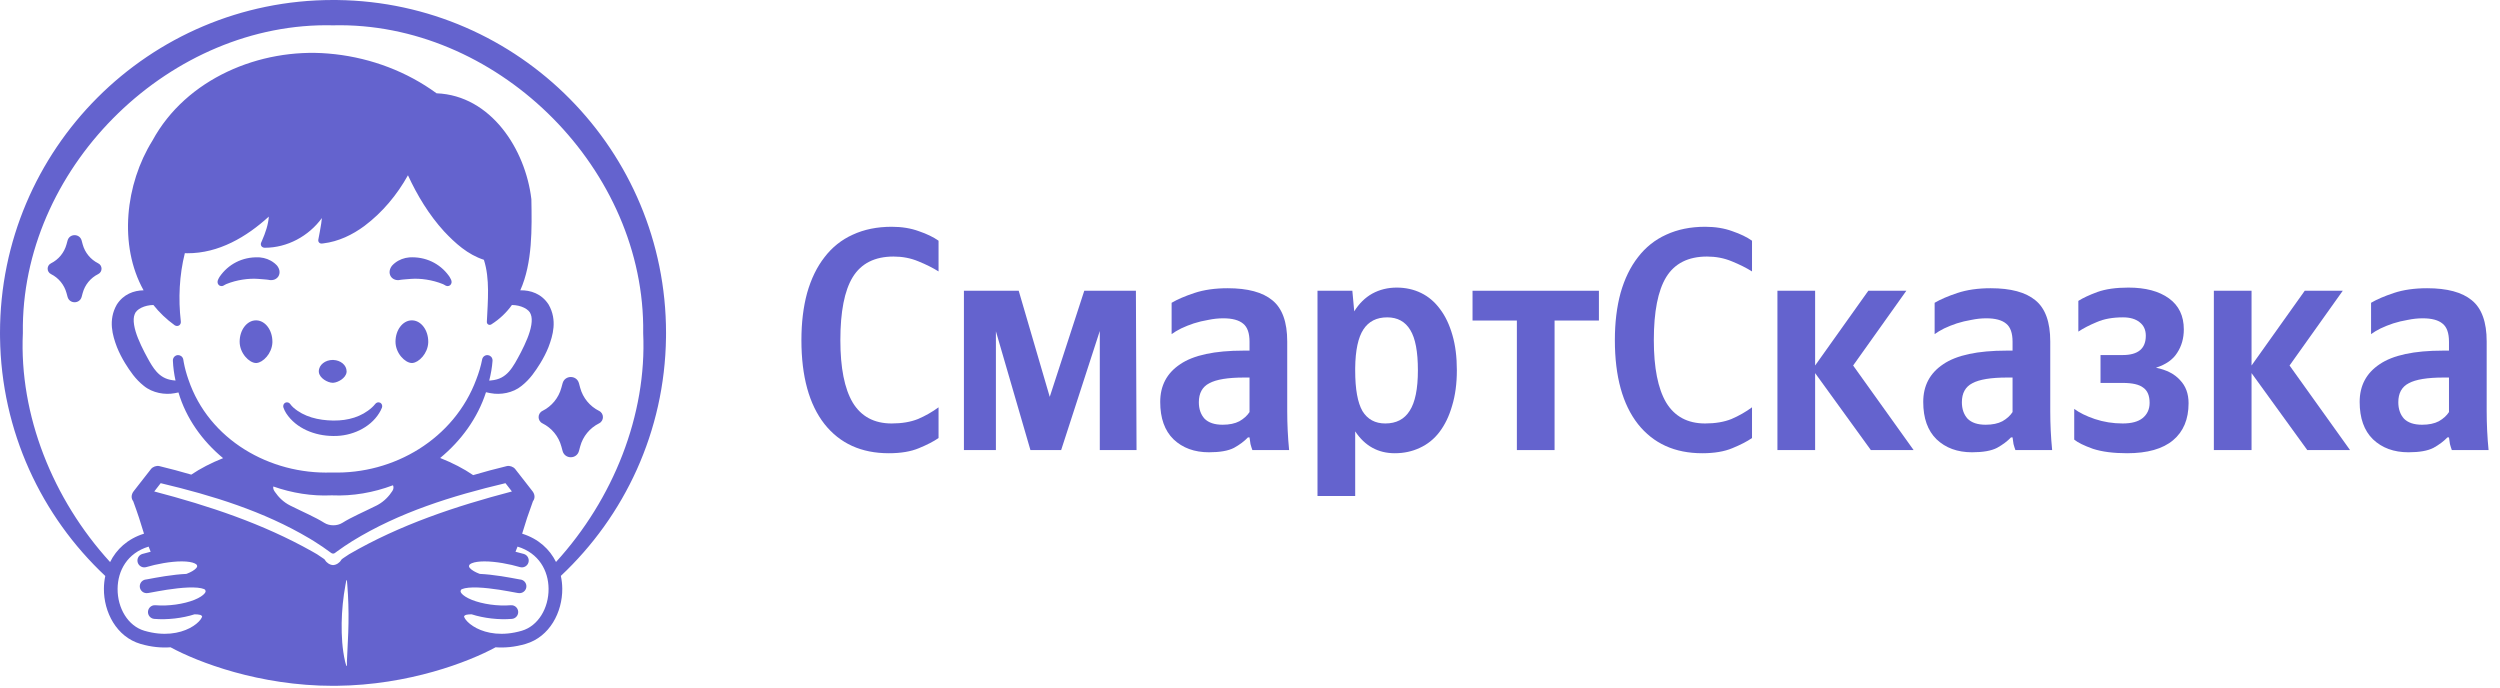 <?xml version="1.0" encoding="UTF-8"?> <svg xmlns="http://www.w3.org/2000/svg" width="207" height="57" viewBox="0 0 207 57" fill="none"><path d="M27.931 0.002C42.995 0.193 55.148 12.464 55.148 27.574L55.145 27.946C55.042 35.728 51.715 42.732 46.438 47.684C46.513 48.032 46.553 48.386 46.556 48.739C46.572 50.683 45.515 52.731 43.524 53.315C42.621 53.579 41.784 53.652 41.037 53.595C38.816 54.802 33.855 56.725 27.866 56.785L27.579 56.787C21.461 56.787 16.378 54.822 14.121 53.595C13.374 53.652 12.538 53.579 11.635 53.315C9.644 52.731 8.587 50.683 8.604 48.739C8.606 48.389 8.644 48.037 8.718 47.691C3.437 42.74 0.106 35.733 0.003 27.947L0 27.574C6.58198e-06 12.345 12.345 1.42826e-05 27.574 0L27.931 0.002ZM28.694 48.042C28.692 48.043 28.688 48.045 28.686 48.048V48.047C28.68 48.051 28.674 48.061 28.671 48.074C28.648 48.187 28.626 48.305 28.605 48.423C28.414 49.47 28.307 50.528 28.29 51.588C28.278 52.65 28.332 53.711 28.572 54.768L28.618 54.941C28.634 54.999 28.651 55.057 28.67 55.111C28.674 55.124 28.681 55.132 28.686 55.136C28.693 55.14 28.699 55.14 28.703 55.14C28.707 55.139 28.713 55.136 28.718 55.13C28.722 55.124 28.725 55.114 28.725 55.101V54.749C28.761 53.694 28.843 52.652 28.855 51.597C28.872 50.546 28.841 49.489 28.757 48.431C28.748 48.311 28.738 48.192 28.727 48.077L28.717 48.049C28.712 48.043 28.705 48.041 28.701 48.041L28.694 48.042ZM12.306 45.259C10.536 45.794 9.75 47.254 9.737 48.748C9.724 50.352 10.593 51.827 11.953 52.226C13.57 52.699 14.866 52.442 15.705 52.009C16.129 51.79 16.426 51.532 16.592 51.315C16.677 51.202 16.713 51.123 16.727 51.078C16.733 51.063 16.735 51.05 16.736 51.042C16.721 51.007 16.703 50.984 16.685 50.968C16.661 50.947 16.627 50.929 16.572 50.912C16.454 50.876 16.306 50.868 16.106 50.866C15.106 51.188 13.863 51.335 12.771 51.244C12.46 51.218 12.228 50.944 12.254 50.632C12.28 50.32 12.554 50.087 12.866 50.113C13.949 50.203 15.213 50.02 16.092 49.668C16.538 49.489 16.817 49.293 16.946 49.129L16.982 49.077C17.011 49.03 17.02 48.997 17.023 48.976V48.952C17.021 48.925 17.012 48.886 16.981 48.828C16.975 48.822 16.947 48.797 16.87 48.767C16.757 48.722 16.588 48.683 16.359 48.661C15.902 48.617 15.315 48.647 14.709 48.713C14.109 48.778 13.518 48.876 13.062 48.958C12.833 48.999 12.642 49.035 12.497 49.062C12.427 49.075 12.363 49.087 12.315 49.095C12.29 49.099 12.264 49.103 12.24 49.106C12.23 49.108 12.172 49.115 12.108 49.111C11.796 49.094 11.557 48.826 11.574 48.514C11.591 48.225 11.82 48 12.101 47.98L12.129 47.976C12.166 47.969 12.219 47.961 12.29 47.947C12.429 47.921 12.629 47.883 12.861 47.841C13.328 47.757 13.948 47.654 14.586 47.585C14.862 47.555 15.147 47.532 15.427 47.519C15.456 47.508 15.494 47.495 15.538 47.477C15.648 47.434 15.789 47.37 15.926 47.29C16.066 47.208 16.179 47.121 16.25 47.038C16.318 46.959 16.324 46.914 16.324 46.897L16.321 46.851C16.318 46.824 16.311 46.805 16.304 46.79L16.291 46.77C16.27 46.742 16.223 46.696 16.121 46.648C15.904 46.547 15.545 46.485 15.065 46.483C14.117 46.48 12.938 46.709 12.108 46.956C11.808 47.045 11.493 46.874 11.403 46.574C11.314 46.274 11.484 45.958 11.784 45.868C11.995 45.805 12.228 45.744 12.475 45.685L12.306 45.259ZM42.684 45.685C42.93 45.744 43.164 45.805 43.375 45.868C43.675 45.958 43.845 46.274 43.756 46.574C43.666 46.874 43.351 47.045 43.051 46.956C42.221 46.709 41.041 46.48 40.094 46.483C39.643 46.485 39.3 46.539 39.08 46.63L39.037 46.648C38.961 46.684 38.916 46.719 38.889 46.746L38.867 46.77C38.851 46.793 38.834 46.827 38.834 46.897L38.836 46.915C38.841 46.939 38.857 46.979 38.908 47.038C38.98 47.121 39.092 47.208 39.232 47.29C39.37 47.37 39.511 47.434 39.621 47.477C39.665 47.495 39.703 47.508 39.731 47.519C40.011 47.532 40.296 47.555 40.572 47.585C41.21 47.654 41.831 47.757 42.298 47.841C42.531 47.883 42.73 47.921 42.869 47.947C42.94 47.961 42.994 47.969 43.03 47.976C43.043 47.978 43.051 47.98 43.059 47.98C43.34 48 43.569 48.225 43.585 48.514C43.602 48.826 43.362 49.094 43.05 49.111C42.987 49.115 42.93 49.107 42.919 49.105C42.895 49.102 42.869 49.099 42.845 49.095C42.796 49.087 42.732 49.075 42.661 49.062C42.516 49.035 42.325 48.999 42.097 48.958C41.641 48.876 41.05 48.778 40.45 48.713C39.844 48.647 39.257 48.617 38.8 48.661C38.571 48.683 38.401 48.721 38.288 48.767C38.211 48.797 38.183 48.822 38.177 48.828C38.135 48.906 38.134 48.952 38.137 48.976L38.142 49.001C38.15 49.031 38.168 49.073 38.212 49.129C38.341 49.293 38.621 49.489 39.067 49.668C39.946 50.02 41.21 50.203 42.293 50.113C42.605 50.087 42.879 50.32 42.905 50.632C42.931 50.944 42.699 51.218 42.387 51.244C41.295 51.335 40.053 51.188 39.053 50.866C38.879 50.867 38.744 50.874 38.634 50.899L38.587 50.912C38.533 50.929 38.498 50.947 38.475 50.968C38.456 50.984 38.438 51.007 38.422 51.042C38.423 51.05 38.427 51.063 38.432 51.078C38.447 51.123 38.482 51.202 38.567 51.315C38.734 51.532 39.029 51.79 39.453 52.009C40.292 52.442 41.588 52.699 43.205 52.226C44.565 51.827 45.435 50.352 45.422 48.748C45.409 47.254 44.622 45.794 42.852 45.259L42.684 45.685ZM41.853 40.007C37.429 41.057 33.048 42.417 29.174 44.802C28.741 45.072 28.317 45.358 27.905 45.659L27.729 45.789C27.693 45.815 27.652 45.831 27.611 45.836C27.608 45.836 27.605 45.838 27.602 45.838C27.54 45.844 27.477 45.825 27.43 45.789C26.963 45.439 26.479 45.111 25.984 44.802L25.618 44.58C21.835 42.332 17.591 41.024 13.305 40.007C13.128 40.236 12.951 40.465 12.773 40.693C17.289 41.879 21.742 43.349 25.844 45.658L26.245 45.888L26.249 45.89C26.445 46.014 26.641 46.145 26.824 46.278C26.844 46.292 26.862 46.31 26.87 46.319C26.876 46.326 26.883 46.333 26.89 46.341L26.907 46.364L26.912 46.372C27.038 46.593 27.305 46.776 27.579 46.79C27.854 46.776 28.122 46.593 28.247 46.372L28.252 46.364C28.262 46.349 28.276 46.332 28.288 46.319C28.296 46.311 28.314 46.292 28.334 46.278L28.474 46.179C28.615 46.08 28.762 45.983 28.909 45.89C28.911 45.889 28.913 45.888 28.914 45.887C33.125 43.444 37.722 41.918 42.386 40.693C42.208 40.465 42.03 40.236 41.853 40.007ZM27.577 2.097C27.575 2.097 27.573 2.097 27.571 2.097C14.235 1.774 2.083 13.52 1.893 26.933V27.58C1.582 34.357 4.363 41.332 9.116 46.539C9.633 45.494 10.551 44.617 11.923 44.188C11.673 43.338 11.381 42.453 11.03 41.501C10.847 41.269 10.856 40.946 11.066 40.676C11.187 40.52 11.309 40.364 11.43 40.208C11.786 39.749 12.145 39.291 12.504 38.834C12.581 38.736 12.698 38.664 12.816 38.622C12.935 38.58 13.072 38.563 13.194 38.593C14.076 38.807 14.96 39.041 15.838 39.299C16.597 38.788 17.483 38.329 18.472 37.935C16.747 36.504 15.412 34.643 14.777 32.494C14.671 32.518 14.563 32.54 14.453 32.558C13.672 32.708 12.633 32.548 11.909 31.95C11.201 31.39 10.76 30.717 10.363 30.081L10.362 30.08C10.103 29.654 9.873 29.214 9.683 28.74L9.682 28.737C9.322 27.786 8.938 26.512 9.668 25.226L9.671 25.22C10.222 24.357 11.084 24.051 11.889 24.038C9.805 20.301 10.386 15.227 12.622 11.643C15.41 6.509 21.526 3.968 27.156 4.431L27.761 4.49C30.779 4.837 33.693 5.933 36.148 7.725C38.411 7.814 40.252 8.986 41.585 10.635C42.923 12.291 43.754 14.435 43.995 16.473L43.998 16.493V16.501C44.04 18.891 44.101 21.752 43.08 24.038C43.92 24.019 44.845 24.311 45.426 25.22C45.427 25.222 45.429 25.224 45.43 25.226C46.159 26.512 45.775 27.786 45.416 28.737L45.415 28.74C45.225 29.214 44.995 29.654 44.735 30.08L44.734 30.081C44.338 30.717 43.897 31.39 43.188 31.95C42.465 32.548 41.425 32.708 40.645 32.558L40.511 32.534C40.419 32.517 40.329 32.497 40.24 32.476C39.551 34.614 38.19 36.482 36.446 37.921C37.476 38.329 38.396 38.806 39.178 39.34C40.103 39.065 41.034 38.818 41.964 38.593C42.086 38.563 42.223 38.58 42.342 38.622C42.46 38.664 42.578 38.736 42.655 38.834C43.014 39.291 43.372 39.749 43.728 40.208C43.85 40.364 43.971 40.52 44.092 40.676L44.13 40.728C44.302 40.987 44.3 41.283 44.129 41.5C43.778 42.452 43.484 43.338 43.234 44.188C44.603 44.615 45.52 45.489 46.038 46.531C50.788 41.325 53.566 34.354 53.256 27.58V26.933C53.065 13.52 40.913 1.774 27.577 2.097ZM32.539 40.18C30.926 40.787 29.201 41.09 27.491 41.015H27.446C25.826 41.091 24.181 40.827 22.63 40.281C22.608 40.393 22.628 40.52 22.712 40.65L22.768 40.734C23.056 41.158 23.468 41.58 24.031 41.861C25.083 42.387 26.109 42.822 26.856 43.293C27.283 43.562 27.919 43.561 28.346 43.293C29.093 42.822 30.12 42.387 31.172 41.861L31.282 41.803C31.825 41.503 32.219 41.074 32.491 40.65C32.6 40.481 32.602 40.315 32.539 40.18ZM33.779 14.513C32.878 16.131 31.666 17.591 30.169 18.713L30.168 18.714C29.184 19.44 28.026 20.003 26.773 20.152L26.652 20.165C26.564 20.174 26.479 20.146 26.42 20.081C26.361 20.017 26.342 19.929 26.357 19.843V19.842C26.442 19.392 26.531 18.952 26.596 18.511C26.618 18.357 26.638 18.205 26.652 18.055C25.564 19.55 23.784 20.52 21.915 20.514L21.831 20.504C21.75 20.485 21.681 20.439 21.638 20.368C21.582 20.275 21.584 20.161 21.635 20.061L21.698 19.918C21.974 19.291 22.219 18.579 22.257 17.934C20.42 19.613 18.112 20.983 15.498 20.969H15.496C15.432 20.967 15.368 20.964 15.305 20.961C14.848 22.782 14.755 24.733 14.972 26.613C14.988 26.749 14.937 26.875 14.83 26.943C14.723 27.012 14.588 27.006 14.471 26.935C14.468 26.933 14.465 26.931 14.463 26.93C13.779 26.438 13.193 25.873 12.7 25.253C12.332 25.259 11.982 25.344 11.705 25.48C11.41 25.624 11.216 25.817 11.153 26.016C11.152 26.019 11.151 26.023 11.149 26.026C11.058 26.246 11.047 26.55 11.104 26.906C11.161 27.26 11.282 27.652 11.438 28.036H11.44C11.589 28.409 11.767 28.785 11.967 29.172L12.212 29.631C12.451 30.073 12.68 30.46 12.957 30.77C13.297 31.149 13.708 31.407 14.303 31.484L14.424 31.497L14.43 31.498C14.464 31.503 14.499 31.506 14.533 31.51C14.415 30.968 14.337 30.415 14.315 29.86C14.311 29.751 14.346 29.642 14.419 29.556C14.492 29.47 14.595 29.414 14.707 29.403L14.749 29.402C14.847 29.403 14.942 29.437 15.019 29.499C15.106 29.57 15.161 29.672 15.178 29.779L15.213 29.988C15.302 30.475 15.437 30.96 15.602 31.432L15.604 31.433C17.286 36.416 22.352 39.294 27.442 39.123H27.491C32.601 39.282 37.61 36.344 39.44 31.406L39.44 31.405C39.647 30.871 39.816 30.314 39.921 29.765C39.941 29.658 40 29.558 40.09 29.49C40.18 29.422 40.293 29.391 40.404 29.405C40.502 29.418 40.592 29.464 40.66 29.534L40.688 29.566C40.757 29.655 40.79 29.767 40.782 29.876C40.742 30.429 40.642 30.98 40.507 31.517C40.561 31.511 40.614 31.505 40.667 31.498L40.673 31.497C41.334 31.441 41.778 31.174 42.141 30.77C42.51 30.358 42.794 29.806 43.131 29.172C43.331 28.785 43.508 28.409 43.658 28.036H43.659C43.815 27.652 43.936 27.26 43.993 26.906C44.05 26.55 44.039 26.246 43.948 26.026C43.947 26.023 43.945 26.019 43.944 26.016C43.881 25.816 43.686 25.621 43.388 25.477C43.109 25.341 42.756 25.258 42.387 25.253C41.943 25.871 41.381 26.419 40.671 26.866C40.666 26.869 40.661 26.872 40.656 26.874C40.577 26.91 40.485 26.91 40.411 26.858C40.338 26.807 40.305 26.722 40.312 26.635C40.393 24.9 40.571 23.085 40.066 21.511C38.727 21.081 37.679 20.126 36.772 19.16L36.77 19.159C35.519 17.786 34.552 16.185 33.779 14.513ZM46.583 31.734C46.771 31.044 47.75 31.044 47.938 31.734L48.041 32.118C48.266 32.947 48.836 33.641 49.605 34.023C50.029 34.235 50.029 34.841 49.605 35.053C48.836 35.436 48.266 36.129 48.041 36.958L47.938 37.343C47.75 38.033 46.771 38.033 46.583 37.343L46.478 36.958C46.253 36.129 45.684 35.436 44.915 35.053C44.49 34.841 44.49 34.235 44.915 34.023C45.684 33.641 46.253 32.947 46.478 32.118L46.583 31.734ZM23.628 33.341C23.701 33.306 23.785 33.303 23.86 33.327C23.935 33.352 23.995 33.401 24.036 33.461C24.103 33.556 24.188 33.65 24.28 33.735C25.163 34.52 26.371 34.801 27.562 34.821C27.592 34.822 27.621 34.821 27.651 34.821C28.803 34.829 29.942 34.522 30.809 33.728C30.904 33.639 30.995 33.544 31.068 33.449C31.111 33.392 31.174 33.344 31.25 33.323C31.326 33.302 31.41 33.309 31.481 33.347L31.508 33.362C31.566 33.401 31.609 33.459 31.631 33.525C31.656 33.602 31.651 33.682 31.627 33.75L31.626 33.752C31.563 33.916 31.484 34.066 31.395 34.207C30.62 35.455 29.078 36.116 27.651 36.099H27.543V36.098C26.106 36.084 24.53 35.501 23.693 34.214L23.692 34.212C23.603 34.069 23.522 33.91 23.466 33.739L23.465 33.736C23.444 33.667 23.442 33.588 23.471 33.513C23.499 33.438 23.555 33.376 23.628 33.341ZM27.605 29.805C28.19 29.829 28.699 30.219 28.699 30.749L28.697 30.803C28.674 31.067 28.477 31.285 28.269 31.432C28.057 31.58 27.797 31.682 27.589 31.694L27.549 31.695C27.335 31.695 27.053 31.59 26.828 31.432C26.619 31.285 26.424 31.067 26.4 30.803L26.398 30.749C26.398 30.202 26.941 29.803 27.549 29.803L27.605 29.805ZM21.271 26.528C21.63 26.553 21.944 26.756 22.169 27.057C22.409 27.377 22.555 27.814 22.555 28.291L22.553 28.382C22.529 28.833 22.335 29.236 22.088 29.531C21.956 29.689 21.807 29.818 21.656 29.909C21.526 29.988 21.387 30.042 21.255 30.054L21.199 30.057C21.05 30.057 20.891 29.999 20.741 29.909C20.59 29.818 20.441 29.689 20.31 29.531C20.046 29.216 19.843 28.779 19.843 28.291C19.843 27.814 19.988 27.377 20.229 27.057C20.469 26.736 20.811 26.525 21.199 26.525L21.271 26.528ZM34.176 26.528C34.534 26.553 34.848 26.756 35.073 27.057C35.314 27.377 35.459 27.814 35.459 28.291L35.457 28.382C35.434 28.833 35.239 29.236 34.992 29.531C34.86 29.689 34.711 29.818 34.56 29.909C34.43 29.988 34.292 30.041 34.159 30.054L34.103 30.057C33.954 30.057 33.795 29.999 33.645 29.909C33.495 29.818 33.346 29.689 33.214 29.531C32.95 29.216 32.747 28.779 32.747 28.291C32.747 27.814 32.892 27.377 33.133 27.057C33.373 26.736 33.715 26.525 34.103 26.525L34.176 26.528ZM5.594 19.916C5.755 19.322 6.598 19.322 6.76 19.916L6.846 20.235C7.031 20.917 7.499 21.488 8.132 21.803C8.5 21.986 8.5 22.511 8.132 22.694C7.499 23.009 7.031 23.58 6.846 24.262L6.76 24.581C6.598 25.175 5.755 25.175 5.594 24.581L5.507 24.262C5.321 23.58 4.854 23.009 4.222 22.694C3.853 22.511 3.853 21.986 4.222 21.803C4.854 21.488 5.321 20.917 5.507 20.235L5.594 19.916ZM21.526 21.312L21.529 21.314C21.935 21.349 22.356 21.499 22.696 21.768L22.759 21.818C22.8 21.853 22.84 21.891 22.878 21.929L22.934 21.986L22.94 21.994C23.034 22.112 23.113 22.258 23.139 22.421C23.164 22.584 23.135 22.75 23.047 22.888C22.969 23.008 22.853 23.097 22.719 23.148L22.66 23.166C22.504 23.21 22.342 23.199 22.198 23.164C22.141 23.156 22.086 23.15 22.031 23.145C21.919 23.134 21.812 23.125 21.703 23.117C21.596 23.109 21.486 23.102 21.373 23.092C20.609 23.034 19.612 23.164 18.731 23.524C18.677 23.549 18.621 23.579 18.572 23.608C18.527 23.64 18.472 23.669 18.409 23.682L18.38 23.686C18.31 23.693 18.239 23.68 18.177 23.645L18.15 23.628C18.091 23.586 18.051 23.525 18.03 23.459L18.021 23.43C18.004 23.352 18.015 23.275 18.035 23.212L18.037 23.205C18.074 23.107 18.125 23.014 18.173 22.934L18.177 22.927C18.889 21.884 20.056 21.265 21.396 21.307L21.526 21.312ZM33.877 21.312C35.228 21.228 36.416 21.812 37.157 22.827L37.227 22.927L37.231 22.934C37.267 22.994 37.305 23.061 37.337 23.133L37.366 23.205L37.369 23.212C37.387 23.267 37.397 23.333 37.388 23.4L37.382 23.43C37.367 23.497 37.332 23.561 37.278 23.608L37.254 23.628C37.195 23.67 37.125 23.689 37.055 23.688L37.024 23.686C36.949 23.677 36.884 23.645 36.832 23.608L36.754 23.564C36.727 23.55 36.699 23.537 36.672 23.524C35.791 23.164 34.795 23.034 34.031 23.092L33.701 23.117C33.593 23.125 33.485 23.134 33.373 23.145C33.318 23.15 33.263 23.156 33.206 23.164C33.081 23.194 32.942 23.207 32.805 23.181L32.744 23.166C32.605 23.127 32.481 23.049 32.394 22.938L32.358 22.888C32.27 22.75 32.24 22.584 32.266 22.421C32.291 22.258 32.37 22.112 32.464 21.994L32.471 21.986C32.544 21.907 32.623 21.834 32.708 21.768C33.049 21.499 33.469 21.349 33.874 21.314L33.877 21.312Z" fill="#6463CE"></path><path d="M202.776 31.26H202.33C200.984 31.26 200.022 31.418 199.445 31.732C198.868 32.029 198.58 32.554 198.58 33.306C198.58 33.865 198.737 34.32 199.052 34.669C199.384 35.002 199.882 35.168 200.547 35.168C201.106 35.168 201.57 35.072 201.937 34.879C202.304 34.669 202.584 34.416 202.776 34.119V31.26ZM205.897 34.04C205.897 35.124 205.949 36.199 206.054 37.266H203.012C202.96 37.126 202.907 36.96 202.855 36.767C202.82 36.575 202.793 36.392 202.776 36.217H202.645C202.348 36.532 201.963 36.82 201.491 37.082C201.019 37.327 200.328 37.449 199.419 37.449C198.213 37.449 197.234 37.091 196.482 36.374C195.748 35.657 195.38 34.626 195.38 33.279C195.38 31.933 195.931 30.893 197.033 30.159C198.134 29.407 199.882 29.031 202.278 29.031H202.776V28.297C202.776 27.58 202.601 27.082 202.251 26.802C201.902 26.505 201.351 26.356 200.599 26.356C200.197 26.356 199.786 26.4 199.367 26.487C198.947 26.557 198.545 26.653 198.16 26.776C197.793 26.898 197.443 27.038 197.111 27.195C196.797 27.353 196.534 27.51 196.324 27.667V25.071C196.797 24.791 197.426 24.52 198.213 24.258C198.999 23.996 199.917 23.865 200.966 23.865C202.627 23.865 203.86 24.197 204.664 24.861C205.486 25.526 205.897 26.662 205.897 28.27V34.04Z" fill="#6463CE"></path><path d="M186.428 30.893V37.266H183.307V24.074H186.428V30.264L190.833 24.074H193.981L189.575 30.264L194.584 37.266H191.043L186.428 30.893Z" fill="#6463CE"></path><path d="M175.759 35.063C176.493 35.063 177.044 34.914 177.411 34.617C177.795 34.302 177.988 33.883 177.988 33.358C177.988 32.764 177.813 32.344 177.463 32.099C177.131 31.837 176.563 31.706 175.759 31.706H173.923V29.398H175.759C177.035 29.398 177.673 28.865 177.673 27.798C177.673 27.309 177.498 26.933 177.149 26.671C176.816 26.408 176.362 26.277 175.785 26.277C174.928 26.277 174.203 26.408 173.608 26.671C173.014 26.916 172.507 27.178 172.087 27.457V24.914C172.472 24.669 172.996 24.424 173.661 24.179C174.342 23.934 175.199 23.812 176.231 23.812C177.647 23.812 178.766 24.109 179.588 24.704C180.409 25.298 180.82 26.155 180.82 27.274C180.82 28.008 180.637 28.655 180.269 29.215C179.92 29.774 179.334 30.185 178.512 30.447C179.387 30.622 180.051 30.963 180.505 31.47C180.978 31.959 181.214 32.598 181.214 33.384C181.214 34.713 180.785 35.736 179.929 36.453C179.072 37.17 177.804 37.528 176.126 37.528C174.989 37.528 174.045 37.406 173.293 37.161C172.559 36.899 172.043 36.645 171.746 36.4V33.856C172.166 34.171 172.734 34.451 173.451 34.696C174.185 34.941 174.954 35.063 175.759 35.063Z" fill="#6463CE"></path><path d="M166.64 31.26H166.194C164.848 31.26 163.886 31.418 163.309 31.732C162.732 32.029 162.444 32.554 162.444 33.306C162.444 33.865 162.601 34.32 162.916 34.669C163.248 35.002 163.746 35.168 164.411 35.168C164.97 35.168 165.434 35.072 165.801 34.879C166.168 34.669 166.448 34.416 166.64 34.119V31.26ZM169.761 34.04C169.761 35.124 169.813 36.199 169.918 37.266H166.876C166.823 37.126 166.771 36.96 166.719 36.767C166.684 36.575 166.657 36.392 166.64 36.217H166.509C166.212 36.532 165.827 36.82 165.355 37.082C164.883 37.327 164.192 37.449 163.283 37.449C162.077 37.449 161.098 37.091 160.346 36.374C159.611 35.657 159.244 34.626 159.244 33.279C159.244 31.933 159.795 30.893 160.897 30.159C161.998 29.407 163.746 29.031 166.142 29.031H166.64V28.297C166.64 27.58 166.465 27.082 166.115 26.802C165.766 26.505 165.215 26.356 164.463 26.356C164.061 26.356 163.65 26.4 163.231 26.487C162.811 26.557 162.409 26.653 162.024 26.776C161.657 26.898 161.307 27.038 160.975 27.195C160.661 27.353 160.398 27.51 160.188 27.667V25.071C160.66 24.791 161.29 24.52 162.077 24.258C162.863 23.996 163.781 23.865 164.83 23.865C166.491 23.865 167.724 24.197 168.528 24.861C169.35 25.526 169.761 26.662 169.761 28.27V34.04Z" fill="#6463CE"></path><path d="M150.292 30.893V37.266H147.171V24.074H150.292V30.264L154.697 24.074H157.845L153.439 30.264L158.448 37.266H154.907L150.292 30.893Z" fill="#6463CE"></path><path d="M140.949 37.528C138.676 37.528 136.902 36.724 135.625 35.115C134.349 33.489 133.711 31.173 133.711 28.166C133.711 26.714 133.868 25.412 134.183 24.258C134.515 23.087 134.996 22.099 135.625 21.294C136.255 20.473 137.033 19.852 137.959 19.433C138.904 18.995 139.979 18.777 141.185 18.777C142.024 18.777 142.776 18.899 143.441 19.144C144.105 19.371 144.647 19.634 145.067 19.931V22.475C144.594 22.177 144.035 21.898 143.388 21.635C142.759 21.373 142.077 21.242 141.342 21.242C139.786 21.242 138.659 21.81 137.959 22.947C137.278 24.066 136.937 25.805 136.937 28.166C136.937 30.456 137.278 32.178 137.959 33.332C138.659 34.486 139.734 35.063 141.185 35.063C142.024 35.063 142.75 34.941 143.362 34.696C143.974 34.434 144.542 34.11 145.067 33.725V36.269C144.664 36.549 144.122 36.829 143.441 37.108C142.776 37.388 141.946 37.528 140.949 37.528Z" fill="#6463CE"></path><path d="M128.718 26.54V37.266H125.597V26.54H121.926V24.074H132.39V26.54H128.718Z" fill="#6463CE"></path><path d="M112.131 25.779C112.533 25.132 113.031 24.643 113.626 24.31C114.238 23.978 114.911 23.812 115.645 23.812C116.38 23.812 117.053 23.961 117.665 24.258C118.277 24.555 118.801 25.001 119.238 25.596C119.675 26.172 120.016 26.889 120.261 27.746C120.506 28.585 120.628 29.555 120.628 30.657C120.628 31.758 120.497 32.737 120.235 33.594C119.99 34.451 119.64 35.176 119.186 35.771C118.749 36.348 118.207 36.785 117.56 37.082C116.93 37.379 116.24 37.528 115.488 37.528C114.107 37.528 113.014 36.925 112.21 35.718V41.069H109.089V24.074H111.974L112.131 25.779ZM114.701 35.063C115.61 35.063 116.283 34.713 116.721 34.014C117.175 33.315 117.402 32.196 117.402 30.657C117.402 29.118 117.193 28.008 116.773 27.326C116.353 26.627 115.715 26.277 114.859 26.277C113.984 26.277 113.329 26.61 112.892 27.274C112.455 27.938 112.227 29.005 112.21 30.473V30.683C112.21 32.222 112.411 33.341 112.813 34.04C113.233 34.722 113.862 35.063 114.701 35.063Z" fill="#6463CE"></path><path d="M103.461 31.26H103.015C101.669 31.26 100.708 31.418 100.131 31.732C99.554 32.029 99.265 32.554 99.265 33.306C99.265 33.865 99.422 34.32 99.737 34.669C100.069 35.002 100.568 35.168 101.232 35.168C101.792 35.168 102.255 35.072 102.622 34.879C102.989 34.669 103.269 34.416 103.461 34.119V31.26ZM106.582 34.04C106.582 35.124 106.635 36.199 106.739 37.266H103.697C103.645 37.126 103.592 36.96 103.54 36.767C103.505 36.575 103.479 36.392 103.461 36.217H103.33C103.033 36.532 102.648 36.82 102.176 37.082C101.704 37.327 101.014 37.449 100.104 37.449C98.898 37.449 97.919 37.091 97.167 36.374C96.433 35.657 96.066 34.626 96.066 33.279C96.066 31.933 96.616 30.893 97.718 30.159C98.819 29.407 100.568 29.031 102.963 29.031H103.461V28.297C103.461 27.58 103.286 27.082 102.937 26.802C102.587 26.505 102.036 26.356 101.285 26.356C100.882 26.356 100.472 26.4 100.052 26.487C99.632 26.557 99.23 26.653 98.846 26.776C98.478 26.898 98.129 27.038 97.797 27.195C97.482 27.353 97.22 27.51 97.01 27.667V25.071C97.482 24.791 98.111 24.52 98.898 24.258C99.685 23.996 100.603 23.865 101.652 23.865C103.313 23.865 104.545 24.197 105.349 24.861C106.171 25.526 106.582 26.662 106.582 28.27V34.04Z" fill="#6463CE"></path><path d="M94.105 37.266H91.063V27.405L87.863 37.266H85.32L82.461 27.431V37.266H79.812V24.074H84.349L86.919 32.86L89.778 24.074H94.053L94.105 37.266Z" fill="#6463CE"></path><path d="M73.595 37.528C71.322 37.528 69.547 36.724 68.271 35.115C66.995 33.489 66.357 31.173 66.357 28.166C66.357 26.715 66.514 25.412 66.829 24.258C67.161 23.087 67.642 22.099 68.271 21.295C68.9 20.473 69.678 19.852 70.605 19.433C71.549 18.995 72.624 18.777 73.831 18.777C74.67 18.777 75.422 18.899 76.086 19.144C76.751 19.371 77.293 19.634 77.712 19.931V22.475C77.24 22.177 76.681 21.898 76.034 21.636C75.404 21.373 74.723 21.242 73.988 21.242C72.432 21.242 71.305 21.81 70.605 22.947C69.923 24.066 69.582 25.805 69.582 28.166C69.582 30.456 69.923 32.178 70.605 33.332C71.305 34.486 72.38 35.063 73.831 35.063C74.67 35.063 75.396 34.941 76.008 34.696C76.62 34.434 77.188 34.11 77.712 33.725V36.269C77.31 36.549 76.768 36.829 76.086 37.109C75.422 37.388 74.591 37.528 73.595 37.528Z" fill="#6463CE"></path></svg> 